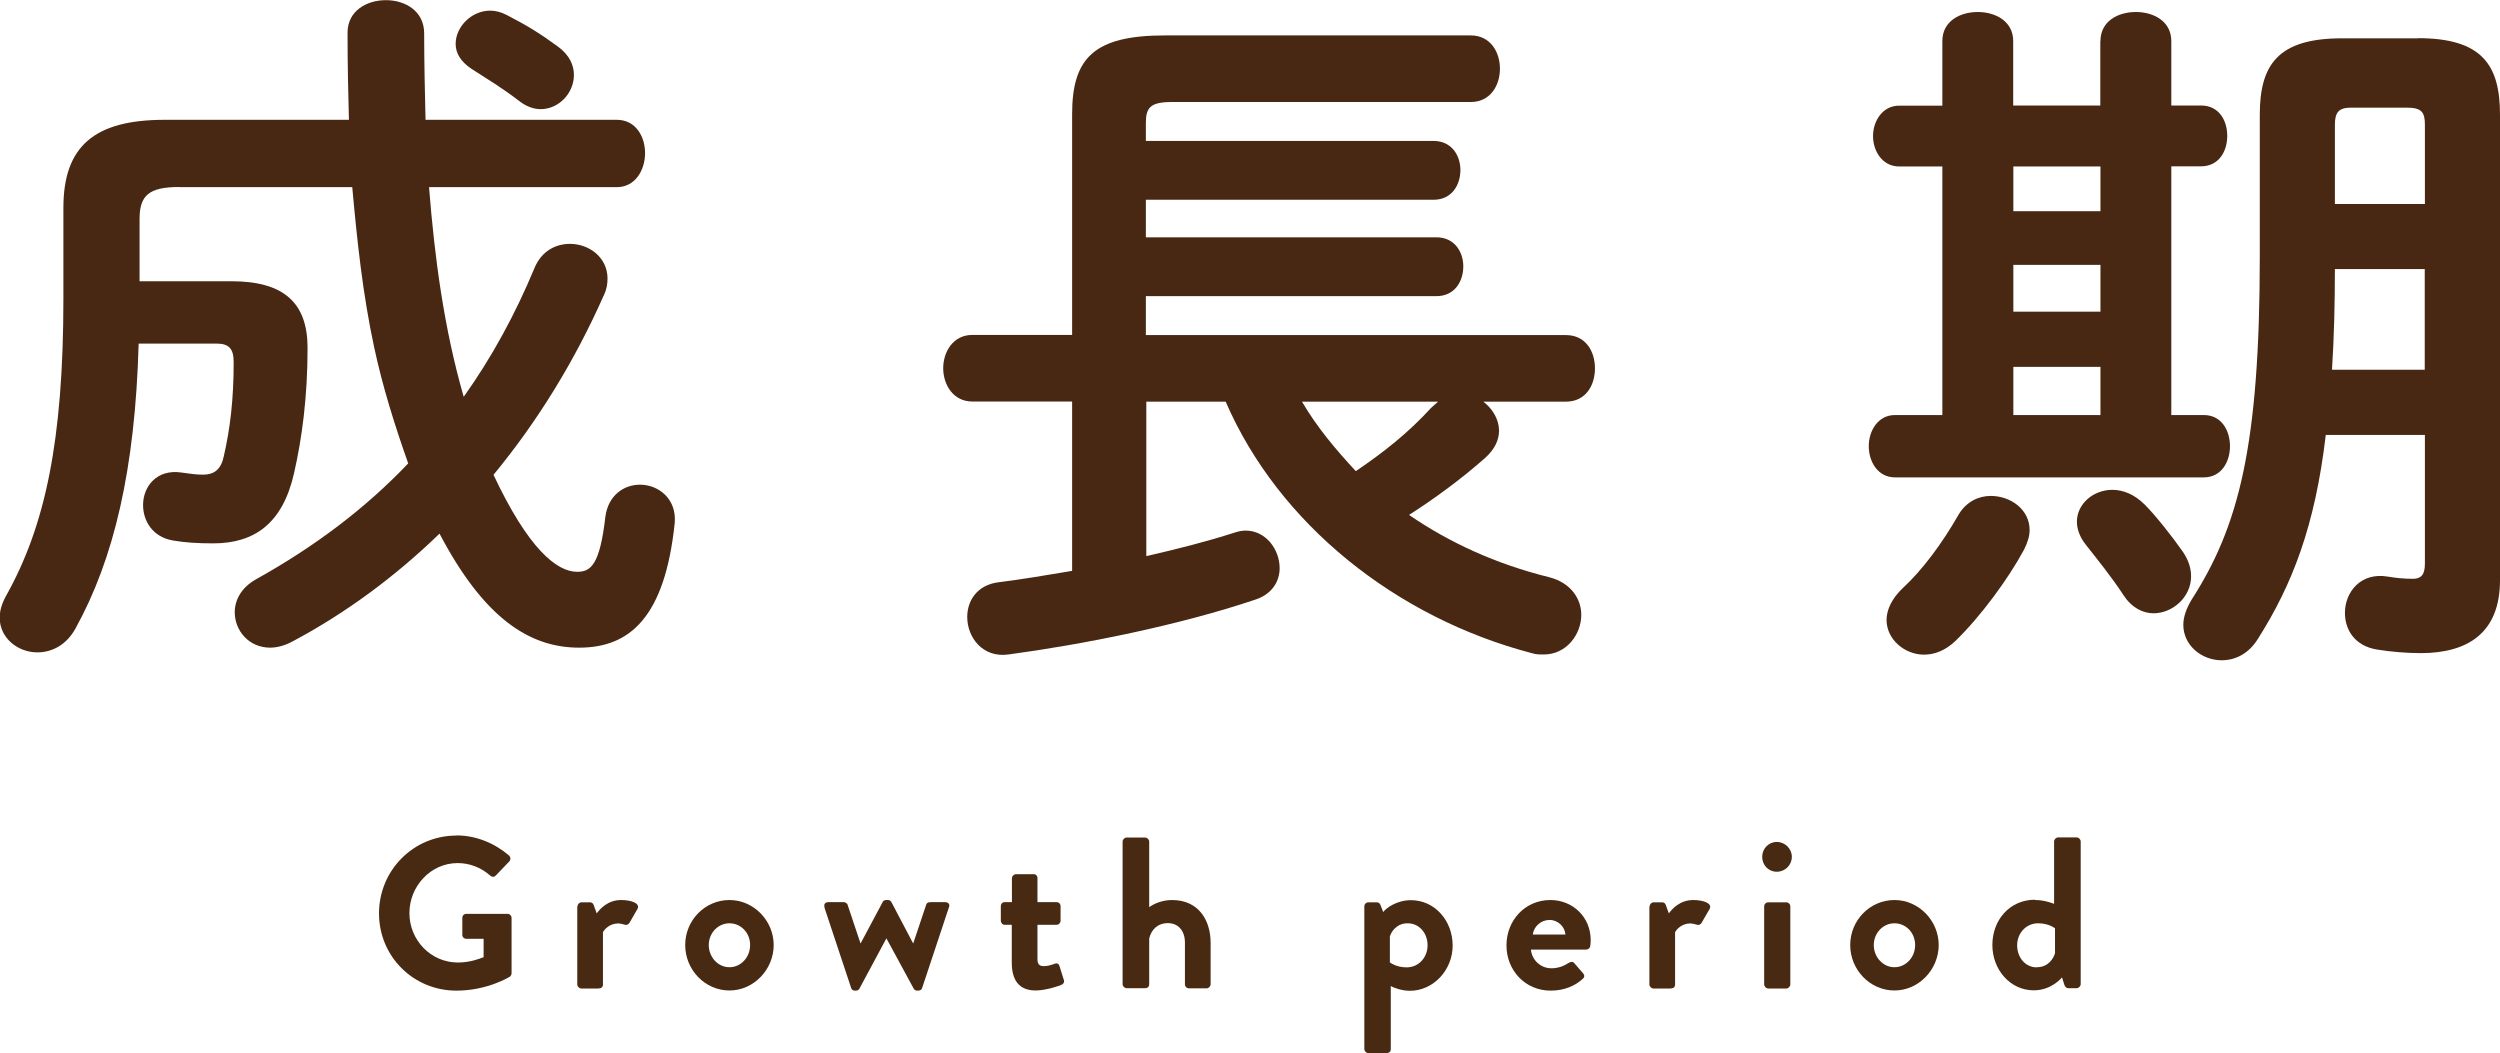 <?xml version="1.0" encoding="UTF-8"?><svg id="_レイヤー_2" xmlns="http://www.w3.org/2000/svg" viewBox="0 0 164.44 69.27"><defs><style>.cls-1{fill:#482a13;}.cls-1,.cls-2{stroke-width:0px;}.cls-2{fill:#482813;}</style></defs><g id="_ヘッダー"><path class="cls-2" d="m11.79,12.3c-2,0-2.61.56-2.61,2.1v4.1h6.06c3.45,0,4.99,1.44,4.99,4.38,0,3.26-.37,5.96-.89,8.25-.75,3.31-2.61,4.61-5.31,4.61-1.03,0-1.86-.05-2.66-.19-1.35-.23-1.96-1.31-1.96-2.33,0-1.21.89-2.38,2.52-2.14.61.09.98.14,1.44.14.7,0,1.17-.33,1.35-1.21.42-1.82.65-3.73.65-6.2,0-.89-.33-1.21-1.12-1.21h-5.13c-.23,8.29-1.63,14.17-4.15,18.73-.61,1.12-1.58,1.58-2.52,1.58-1.26,0-2.47-.93-2.47-2.28,0-.47.14-.93.42-1.44,2.56-4.57,3.77-10.16,3.77-19.57v-5.96c0-4.05,2.05-5.78,6.66-5.78h12.12c-.05-1.82-.09-3.73-.09-5.73,0-1.44,1.26-2.14,2.52-2.14s2.52.7,2.52,2.19c0,2,.05,3.91.09,5.68h12.58c1.26,0,1.86,1.12,1.86,2.19s-.61,2.24-1.86,2.24h-12.35c.37,4.66.98,9.27,2.28,13.79,1.86-2.61,3.4-5.45,4.66-8.48.47-1.12,1.4-1.58,2.33-1.58,1.26,0,2.47.89,2.47,2.28,0,.33-.05.7-.23,1.07-1.91,4.33-4.38,8.34-7.27,11.84,2.28,4.85,4.15,6.38,5.5,6.38.89,0,1.49-.42,1.86-3.63.19-1.4,1.21-2.1,2.28-2.1,1.21,0,2.42.93,2.28,2.52-.65,6.24-2.98,8.2-6.29,8.2s-6.29-2-9.18-7.5c-2.89,2.8-6.15,5.22-9.65,7.08-.51.28-1.03.42-1.49.42-1.4,0-2.33-1.12-2.33-2.33,0-.79.42-1.63,1.44-2.19,3.77-2.1,7.13-4.61,9.97-7.6-.89-2.52-1.68-5.03-2.24-7.64-.75-3.49-1.12-6.99-1.44-10.53h-11.42ZM36.72,3.08c.75.56,1.03,1.21,1.03,1.86,0,1.17-.98,2.24-2.19,2.24-.47,0-.98-.19-1.44-.56-1.17-.89-1.96-1.35-3.12-2.1-.7-.47-1.03-1.03-1.03-1.63,0-1.12,1.03-2.19,2.28-2.19.33,0,.7.09,1.07.28,1.35.7,2.19,1.21,3.4,2.1Z"/><path class="cls-2" d="m97.57,26.42c.61.47,1.03,1.17,1.03,1.91,0,.61-.28,1.21-.89,1.77-1.63,1.44-3.36,2.7-5.03,3.77,2.66,1.82,5.69,3.22,9.23,4.1,1.44.37,2.1,1.44,2.1,2.47,0,1.3-.98,2.61-2.47,2.61-.28,0-.51,0-.79-.09-8.9-2.33-16.64-8.48-20.13-16.54h-5.22v10.16c2.05-.47,4.05-.98,5.78-1.54.28-.09.51-.14.75-.14,1.35,0,2.24,1.26,2.24,2.47,0,.84-.47,1.68-1.54,2.05-5.08,1.72-11.46,2.98-16.31,3.63-1.68.23-2.7-1.12-2.7-2.47,0-1.07.65-2.1,2.05-2.28,1.54-.19,3.17-.47,4.85-.75v-11.14h-6.57c-1.26,0-1.91-1.12-1.91-2.19s.65-2.19,1.91-2.19h6.57V7.5c0-3.68,1.44-5.17,6.1-5.17h20.13c1.26,0,1.91,1.07,1.91,2.19s-.65,2.19-1.91,2.19h-19.66c-1.44,0-1.72.37-1.72,1.4v1.16h18.92c1.21,0,1.77.98,1.77,1.91,0,.98-.56,1.96-1.77,1.96h-18.92v2.47h19.11c1.21,0,1.77.98,1.77,1.91,0,.98-.56,1.96-1.77,1.96h-19.11v2.56h27.63c1.3,0,1.91,1.07,1.91,2.19s-.61,2.19-1.91,2.19h-5.41Zm-11.93,0c.98,1.68,2.24,3.17,3.54,4.57,1.86-1.26,3.45-2.52,4.94-4.15.14-.14.33-.28.47-.42h-8.95Z"/><path class="cls-2" d="m138.16,2.7c0-1.31,1.16-1.91,2.33-1.91s2.33.61,2.33,1.91v4.24h1.96c1.17,0,1.72.98,1.72,2s-.56,2-1.72,2h-1.96v16.36h2.14c1.17,0,1.72,1.03,1.72,2.05s-.56,2.05-1.72,2.05h-20.32c-1.12,0-1.72-1.03-1.72-2.05s.61-2.05,1.72-2.05h3.12V10.95h-2.84c-1.12,0-1.72-1.03-1.72-2s.61-2,1.72-2h2.84V2.7c0-1.31,1.16-1.91,2.33-1.91s2.33.61,2.33,1.91v4.24h5.73V2.7Zm-7.22,29.92c1.31,0,2.56.89,2.56,2.24,0,.42-.14.84-.37,1.3-1.03,1.91-2.84,4.38-4.52,6.01-.65.61-1.35.89-2.05.89-1.3,0-2.47-1.02-2.47-2.28,0-.65.33-1.4,1.07-2.1,1.26-1.16,2.56-2.89,3.68-4.85.51-.84,1.31-1.21,2.1-1.21Zm1.49-21.67v2.94h5.73v-2.94h-5.73Zm0,9.55h5.73v-3.08h-5.73v3.08Zm5.73,3.63h-5.73v3.17h5.73v-3.17Zm5.45,12.21c.37.56.51,1.07.51,1.58,0,1.35-1.21,2.42-2.47,2.42-.7,0-1.44-.37-1.96-1.17-.75-1.16-1.77-2.42-2.47-3.31-.42-.51-.61-1.07-.61-1.54,0-1.17,1.07-2.1,2.33-2.1.7,0,1.44.28,2.14.98.7.7,1.77,2.05,2.52,3.12Zm15.42-33.83c4.19,0,5.41,1.72,5.41,5.03v30.62c0,3.49-2.14,4.8-5.22,4.8-.93,0-1.96-.09-2.84-.23-1.49-.23-2.14-1.3-2.14-2.42,0-1.35,1.03-2.7,2.84-2.38.56.09,1.03.14,1.63.14.51,0,.79-.23.79-.98v-8.48h-6.52c-.7,5.96-2.19,9.83-4.47,13.42-.61.98-1.49,1.4-2.38,1.4-1.31,0-2.52-.98-2.52-2.33,0-.51.19-1.07.56-1.68,3.08-4.8,4.47-10.07,4.47-22.6V7.55c0-3.31,1.21-5.03,5.41-5.03h4.99Zm.47,15.19h-5.92c0,2.19-.05,4.43-.19,6.62h6.1v-6.62Zm-4.85-10.62c-.79,0-1.07.28-1.07,1.12v5.22h5.92v-5.22c0-.84-.23-1.12-1.21-1.12h-3.63Z"/><path class="cls-1" d="m30.02,54.95c1.28,0,2.5.5,3.46,1.32.11.11.13.28.01.4l-.88.92c-.11.11-.24.11-.37,0-.61-.54-1.36-.82-2.14-.82-1.77,0-3.17,1.52-3.17,3.29s1.4,3.25,3.19,3.25c.79,0,1.4-.24,1.69-.35v-1.21h-1.13c-.16,0-.27-.11-.27-.25v-1.12c0-.16.11-.27.27-.27h2.72c.14,0,.25.13.25.27v3.63c0,.11-.06.18-.11.23,0,0-1.46.92-3.52.92-2.82,0-5.09-2.24-5.09-5.08s2.27-5.12,5.09-5.12Z"/><path class="cls-1" d="m37.99,59.62c0-.16.13-.27.27-.27h.54c.13,0,.21.07.25.18l.2.55c.2-.28.72-.88,1.6-.88.67,0,1.26.21,1.09.57l-.53.92c-.07.13-.21.18-.33.13-.04-.01-.26-.08-.41-.08-.57,0-.91.38-1.01.58v3.43c0,.2-.13.27-.33.27h-1.09c-.14,0-.27-.13-.27-.27v-5.13Z"/><path class="cls-1" d="m47.98,59.2c1.6,0,2.91,1.36,2.91,2.96s-1.3,2.99-2.91,2.99-2.91-1.36-2.91-2.99,1.3-2.96,2.91-2.96Zm0,4.42c.75,0,1.36-.65,1.36-1.46s-.61-1.43-1.36-1.43-1.36.64-1.36,1.43.6,1.46,1.36,1.46Z"/><path class="cls-1" d="m54.24,59.67c-.08-.18.04-.33.24-.33h1.02c.08,0,.23.07.25.17l.85,2.54h.01l1.45-2.72c.03-.06.1-.13.23-.13h.11c.13,0,.18.06.23.13l1.43,2.72h.01l.85-2.54c.06-.16.17-.17.33-.17h.92c.2,0,.33.14.25.33l-1.77,5.33c-.03.09-.11.16-.26.16h-.06c-.11,0-.18-.06-.23-.13l-1.79-3.3h-.01l-1.77,3.3c-.04.07-.11.13-.23.13h-.07c-.13,0-.21-.07-.24-.16l-1.77-5.33Z"/><path class="cls-1" d="m66.56,60.83h-.48c-.14,0-.25-.13-.25-.27v-.95c0-.16.11-.27.25-.27h.48v-1.57c0-.14.13-.27.27-.27h1.16c.14-.01.25.11.25.25v1.59h1.25c.16,0,.27.11.27.27v.95c0,.14-.11.27-.27.27h-1.25v2.27c0,.4.21.45.44.45.24,0,.54-.1.7-.16.16-.06.27.01.31.16l.28.89c.06.14-.01.28-.16.34-.07.04-.99.37-1.69.37-1.09,0-1.57-.68-1.57-1.83v-2.5Z"/><path class="cls-1" d="m73.84,55.36c0-.14.13-.27.27-.27h1.21c.14,0,.27.13.27.27v4.31c.28-.21.84-.47,1.5-.47,1.8,0,2.54,1.39,2.54,2.82v2.72c0,.14-.13.27-.27.27h-1.15c-.16,0-.27-.13-.27-.27v-2.74c0-.78-.44-1.28-1.12-1.28s-1.09.43-1.23,1.01v3c0,.16-.08.27-.3.27h-1.18c-.14,0-.27-.13-.27-.27v-9.38Z"/><path class="cls-1" d="m91.48,69c0,.17-.08.27-.34.27h-1.13c-.14,0-.27-.13-.27-.27v-9.38c0-.16.13-.27.27-.27h.55c.1,0,.2.06.24.17l.18.47c.21-.28.91-.78,1.83-.78,1.56,0,2.74,1.35,2.74,2.98s-1.28,2.98-2.81,2.98c-.55,0-1.06-.2-1.26-.31v4.15Zm1.04-5.37c.79,0,1.38-.65,1.38-1.45s-.54-1.45-1.32-1.45c-.72,0-1.08.57-1.16.87v1.7s.4.33,1.11.33Z"/><path class="cls-1" d="m101.98,59.2c1.46,0,2.65,1.11,2.65,2.64,0,.1-.01.28-.03.38-.01.14-.14.24-.27.24h-3.63c.04.58.54,1.23,1.36,1.23.44,0,.85-.17,1.11-.35.14-.08.27-.11.37,0l.58.67c.1.1.13.26-.01.37-.47.44-1.19.78-2.11.78-1.7,0-2.91-1.35-2.91-2.98s1.21-2.98,2.89-2.98Zm.99,2.27c-.04-.52-.5-.96-1.04-.96-.57,0-1.04.42-1.11.96h2.14Z"/><path class="cls-1" d="m108.51,59.62c0-.16.13-.27.27-.27h.54c.13,0,.21.07.25.18l.2.55c.2-.28.72-.88,1.6-.88.67,0,1.26.21,1.09.57l-.53.92c-.07.13-.21.18-.33.13-.04-.01-.26-.08-.41-.08-.57,0-.91.38-1.01.58v3.43c0,.2-.13.27-.33.27h-1.09c-.14,0-.27-.13-.27-.27v-5.13Z"/><path class="cls-1" d="m115.91,56.36c0-.54.42-.98.96-.98s.99.44.99.98-.44.98-.99.98-.96-.44-.96-.98Zm.13,3.26c0-.16.13-.27.27-.27h1.18c.14,0,.27.11.27.27v5.13c0,.14-.13.27-.27.27h-1.18c-.14,0-.27-.13-.27-.27v-5.13Z"/><path class="cls-1" d="m124.61,59.2c1.6,0,2.91,1.36,2.91,2.96s-1.3,2.99-2.91,2.99-2.91-1.36-2.91-2.99,1.3-2.96,2.91-2.96Zm0,4.42c.75,0,1.36-.65,1.36-1.46s-.61-1.43-1.36-1.43-1.36.64-1.36,1.43.6,1.46,1.36,1.46Z"/><path class="cls-1" d="m133.85,59.2c.57,0,1.01.16,1.26.25v-4.1c0-.14.13-.27.27-.27h1.21c.14,0,.27.13.27.27v9.38c0,.14-.13.27-.27.27h-.55c-.13,0-.23-.11-.27-.27l-.14-.44s-.67.85-1.86.85c-1.54,0-2.72-1.35-2.72-2.98s1.12-2.98,2.81-2.98Zm.13,4.42c.75,0,1.09-.58,1.19-.92v-1.64s-.4-.33-1.11-.33c-.79,0-1.38.65-1.38,1.45s.54,1.45,1.29,1.45Z"/></g></svg>